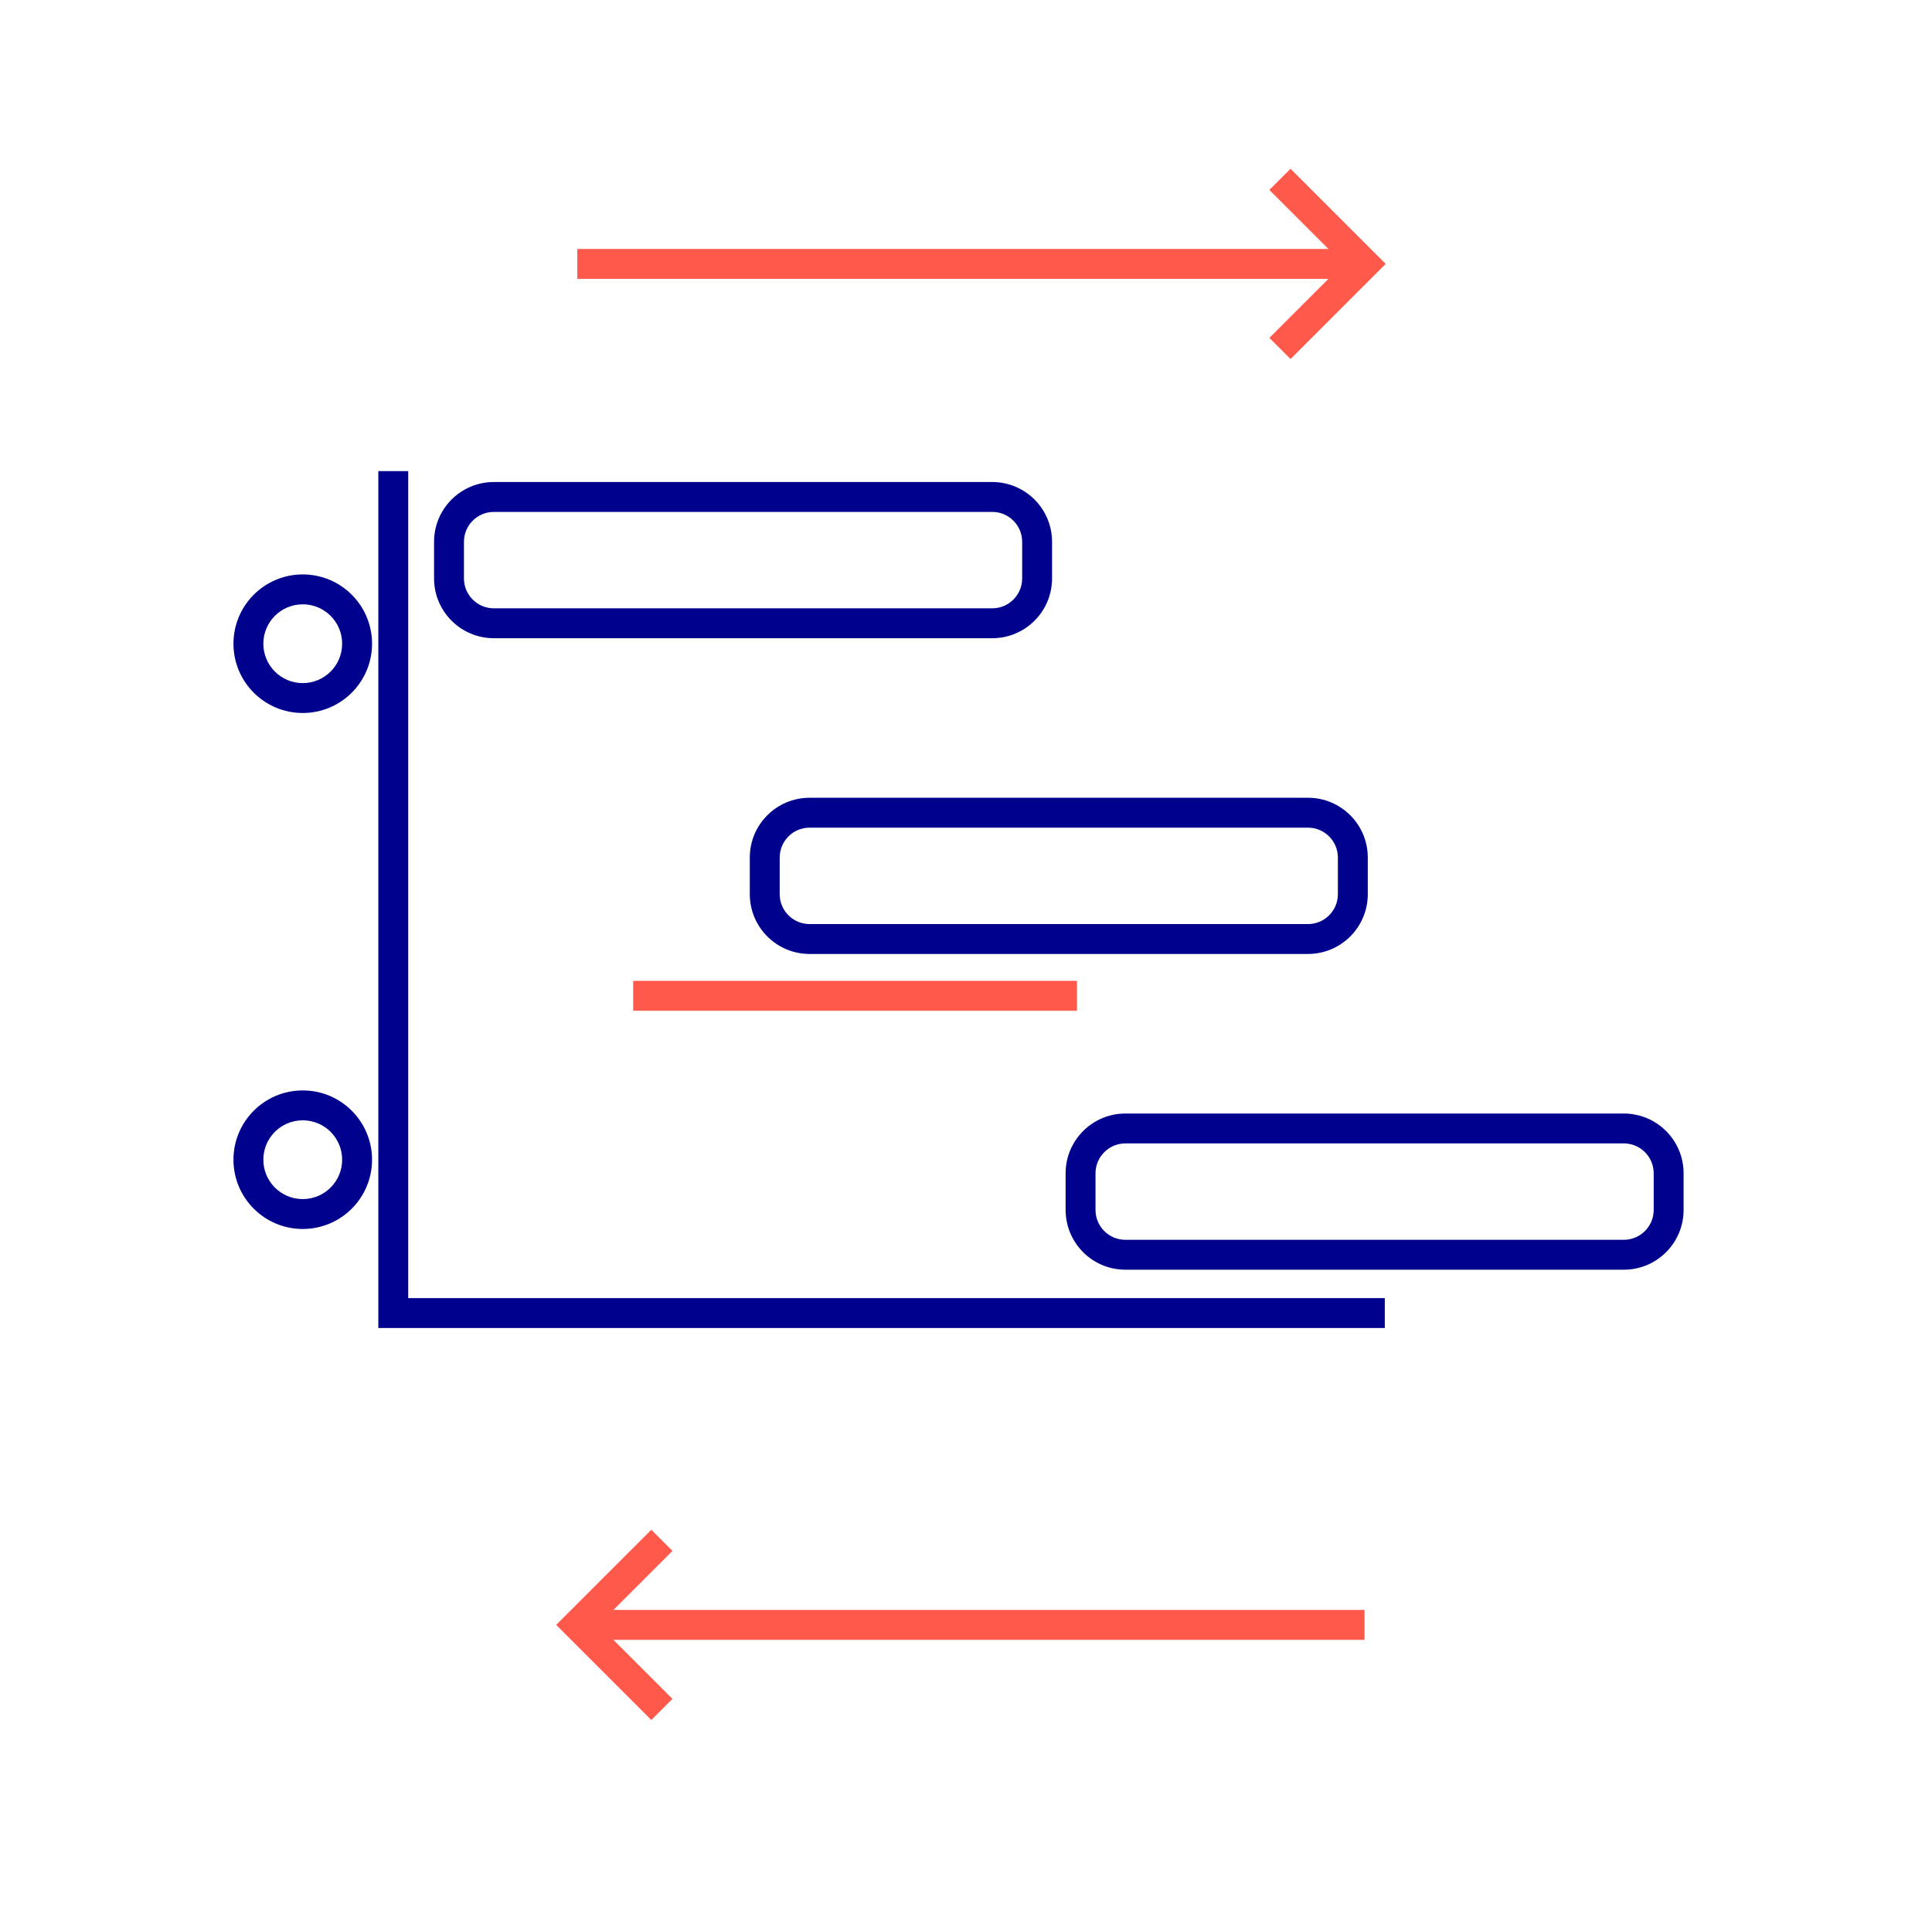 <?xml version="1.0" encoding="UTF-8"?>
<svg xmlns="http://www.w3.org/2000/svg" width="105" height="104" viewBox="0 0 105 104" fill="none">
  <path fill-rule="evenodd" clip-rule="evenodd" d="M53.927 27.828H26.84C25.943 27.828 25.215 28.556 25.215 29.453V31.444C25.215 32.341 25.943 33.069 26.84 33.069H53.927C54.824 33.069 55.552 32.341 55.552 31.444V29.453C55.552 28.556 54.824 27.828 53.927 27.828ZM26.84 26.203H53.927C55.721 26.203 57.177 27.658 57.177 29.453V31.444C57.177 33.239 55.721 34.694 53.927 34.694H26.84C25.045 34.694 23.59 33.239 23.59 31.444V29.453C23.59 27.658 25.045 26.203 26.84 26.203Z" fill="#00028D"></path>
  <path fill-rule="evenodd" clip-rule="evenodd" d="M71.086 44.992H44C43.102 44.992 42.375 45.72 42.375 46.617V48.608C42.375 49.505 43.102 50.233 44 50.233H71.086C71.983 50.233 72.711 49.505 72.711 48.608V46.617C72.711 45.72 71.983 44.992 71.086 44.992ZM44 43.367H71.086C72.881 43.367 74.336 44.822 74.336 46.617V48.608C74.336 50.403 72.881 51.858 71.086 51.858H44C42.205 51.858 40.75 50.403 40.75 48.608V46.617C40.75 44.822 42.205 43.367 44 43.367Z" fill="#00028D"></path>
  <path fill-rule="evenodd" clip-rule="evenodd" d="M88.25 62.157H61.164C60.266 62.157 59.539 62.884 59.539 63.782V65.772C59.539 66.669 60.266 67.397 61.164 67.397H88.25C89.147 67.397 89.875 66.669 89.875 65.772V63.782C89.875 62.884 89.147 62.157 88.25 62.157ZM61.164 60.532H88.25C90.045 60.532 91.5 61.987 91.5 63.782V65.772C91.5 67.567 90.045 69.022 88.25 69.022H61.164C59.369 69.022 57.914 67.567 57.914 65.772V63.782C57.914 61.987 59.369 60.532 61.164 60.532Z" fill="#00028D"></path>
  <path fill-rule="evenodd" clip-rule="evenodd" d="M20.561 25.61H22.186V70.566H75.261V72.191H20.561V25.61Z" fill="#00028D"></path>
  <path fill-rule="evenodd" clip-rule="evenodd" d="M34.413 53.32H58.531V54.945H34.413V53.32Z" fill="#FF594B"></path>
  <path fill-rule="evenodd" clip-rule="evenodd" d="M16.454 32.851C15.271 32.851 14.312 33.81 14.312 34.992C14.312 36.175 15.271 37.134 16.454 37.134C17.637 37.134 18.595 36.175 18.595 34.992C18.595 33.81 17.637 32.851 16.454 32.851ZM12.688 34.992C12.688 32.912 14.374 31.226 16.454 31.226C18.534 31.226 20.22 32.912 20.22 34.992C20.22 37.072 18.534 38.759 16.454 38.759C14.374 38.759 12.688 37.072 12.688 34.992Z" fill="#00028D"></path>
  <path fill-rule="evenodd" clip-rule="evenodd" d="M16.454 60.901C15.271 60.901 14.312 61.859 14.312 63.042C14.312 64.225 15.271 65.183 16.454 65.183C17.637 65.183 18.595 64.225 18.595 63.042C18.595 61.859 17.637 60.901 16.454 60.901ZM12.688 63.042C12.688 60.962 14.374 59.276 16.454 59.276C18.534 59.276 20.22 60.962 20.22 63.042C20.22 65.122 18.534 66.808 16.454 66.808C14.374 66.808 12.688 65.122 12.688 63.042Z" fill="#00028D"></path>
  <path fill-rule="evenodd" clip-rule="evenodd" d="M73.01 14.346L68.988 10.325L70.137 9.175L75.308 14.346L70.137 19.517L68.988 18.368L73.01 14.346Z" fill="#FF594B"></path>
  <path fill-rule="evenodd" clip-rule="evenodd" d="M31.375 13.534H73.625V15.159H31.375V13.534Z" fill="#FF594B"></path>
  <path fill-rule="evenodd" clip-rule="evenodd" d="M32.524 88.33L36.546 92.352L35.397 93.501L30.226 88.33L35.397 83.159L36.546 84.308L32.524 88.33Z" fill="#FF594B"></path>
  <path fill-rule="evenodd" clip-rule="evenodd" d="M74.159 89.142L31.909 89.142L31.909 87.517L74.159 87.517L74.159 89.142Z" fill="#FF594B"></path>
</svg>
